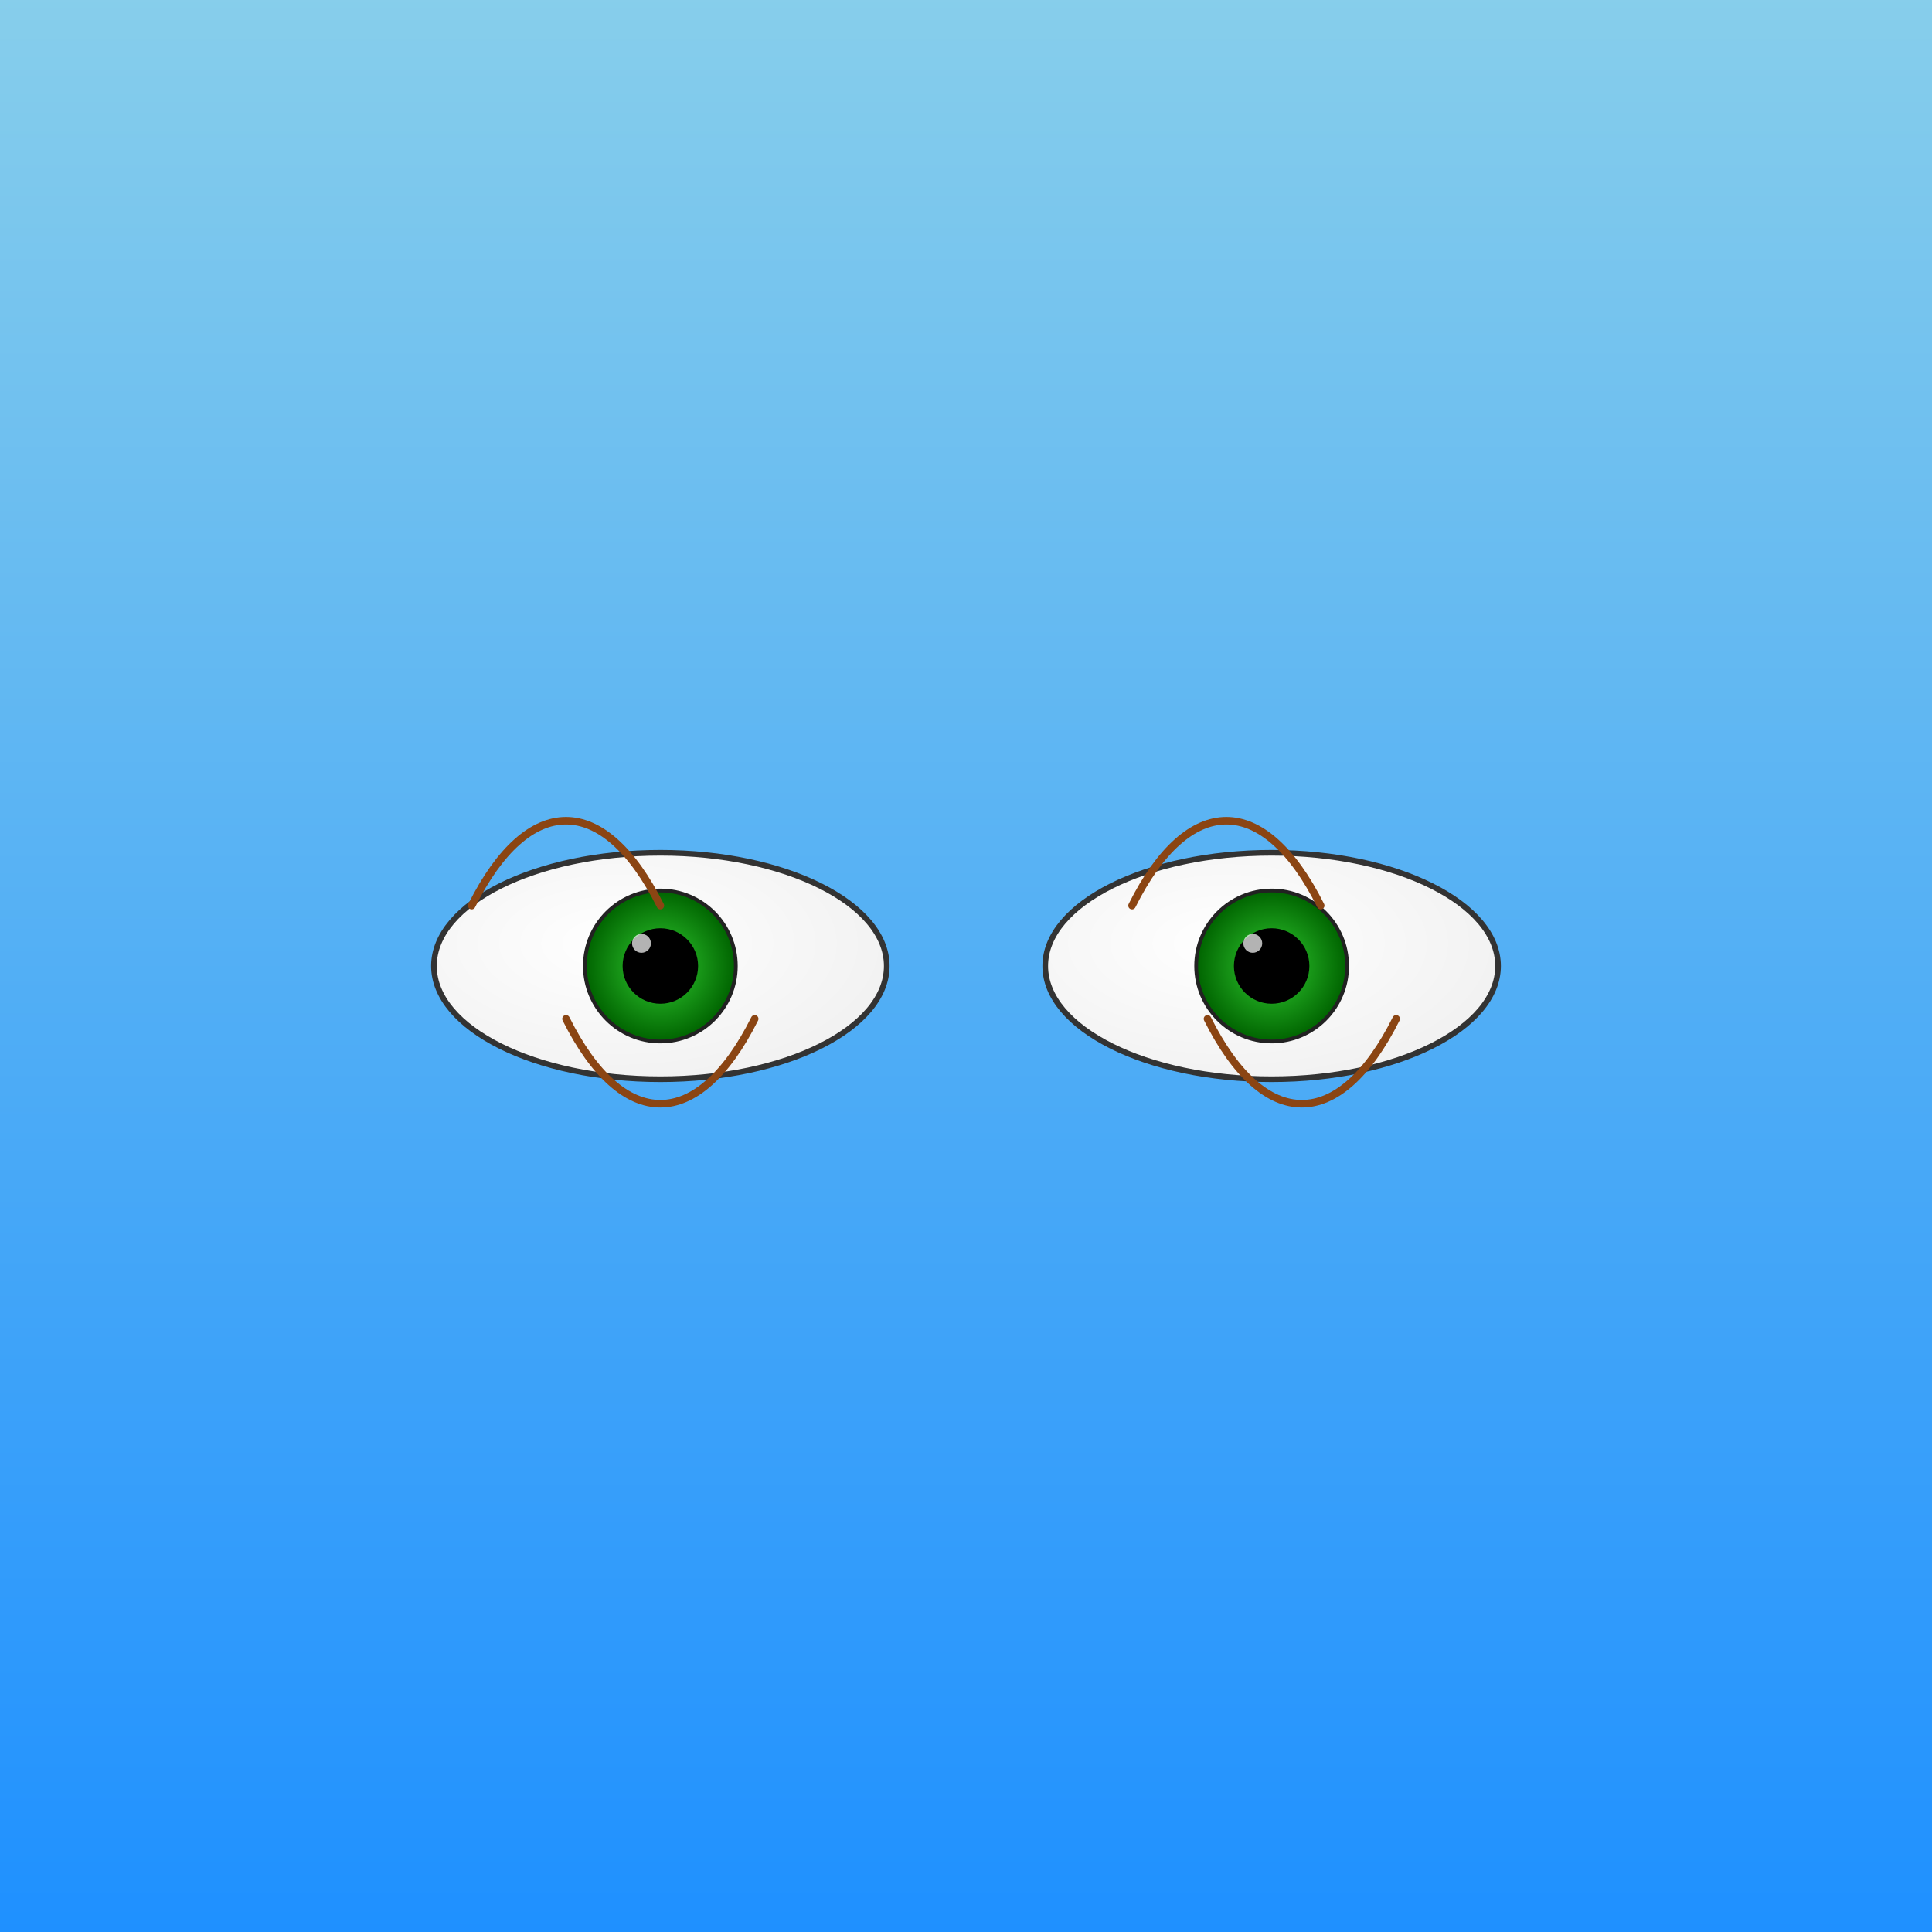 <!--

Generated by DrawGPT.
Free, open source, AI generated images in SVG, PNG, and HTML Canvas format.
https://drawgpt.ai

Created: 2025-07-11T22:33:46+00:00
-->
<svg   viewBox="0 0 1024 1024" xmlns="http://www.w3.org/2000/svg" xmlns:xlink="http://www.w3.org/1999/xlink">
  <rect x="0" y="0" width="1024" height="1024" fill="#808080" stroke="none"/>
  <title id="svgTitle" class="title">Lynx Eyes in 3D</title>
  <desc id="svgDesc" class="description">Vibrant lynx eyes with a playful green gaze and quirky fur details to tickle your funny bone.</desc>
  <defs>
    <linearGradient id="bgGradient" class="gradient" x1="0" y1="0" x2="0" y2="1">
      <stop id="bgStop1" class="stop" offset="0%" stop-color="#87CEEB"/>
      <stop id="bgStop2" class="stop" offset="100%" stop-color="#1E90FF"/>
    </linearGradient>
    <radialGradient id="greenIrisGrad" class="gradient" cx="50%" cy="50%" r="50%">
      <stop id="irisStop1" class="stop" offset="0%" stop-color="#32CD32"/>
      <stop id="irisStop2" class="stop" offset="100%" stop-color="#006400"/>
    </radialGradient>
    <radialGradient id="scleraGrad" class="gradient" cx="40%" cy="40%" r="70%">
      <stop id="scleraStop1" class="stop" offset="0%" stop-color="#FFFFFF"/>
      <stop id="scleraStop2" class="stop" offset="100%" stop-color="#F0F0F0"/>
    </radialGradient>
  </defs>
  <rect id="svgBackground" class="background" x="0" y="0" width="1024" height="1024" fill="url(#bgGradient)"/>
  
  <!-- Left Eye Group -->
  <g id="leftEyeGroup" class="eye-group">
    <!-- Left sclera -->
    <ellipse id="leftSclera" class="sclera" cx="350" cy="512" rx="120" ry="60" fill="url(#scleraGrad)" stroke="#333" stroke-width="3"/>
    <!-- Left iris -->
    <circle id="leftIris" class="iris" cx="350" cy="512" r="40" fill="url(#greenIrisGrad)" stroke="#222" stroke-width="2"/>
    <!-- Left pupil -->
    <circle id="leftPupil" class="pupil" cx="350" cy="512" r="20" fill="#000"/>
    <!-- Left eye highlight -->
    <circle id="leftHighlight" class="highlight" cx="340" cy="500" r="5" fill="#FFF" opacity="0.7"/>
    <!-- Left fur details -->
    <path id="leftFur" class="fur" d="M250,480 C280,420 320,420 350,480" fill="none" stroke="#8B4513" stroke-width="4" stroke-linecap="round"/>
    <path id="leftFur2" class="fur" d="M300,540 C330,600 370,600 400,540" fill="none" stroke="#8B4513" stroke-width="4" stroke-linecap="round"/>
  </g>
  
  <!-- Right Eye Group -->
  <g id="rightEyeGroup" class="eye-group">
    <!-- Right sclera -->
    <ellipse id="rightSclera" class="sclera" cx="674" cy="512" rx="120" ry="60" fill="url(#scleraGrad)" stroke="#333" stroke-width="3"/>
    <!-- Right iris -->
    <circle id="rightIris" class="iris" cx="674" cy="512" r="40" fill="url(#greenIrisGrad)" stroke="#222" stroke-width="2"/>
    <!-- Right pupil -->
    <circle id="rightPupil" class="pupil" cx="674" cy="512" r="20" fill="#000"/>
    <!-- Right eye highlight -->
    <circle id="rightHighlight" class="highlight" cx="664" cy="500" r="5" fill="#FFF" opacity="0.7"/>
    <!-- Right fur details -->
    <path id="rightFur" class="fur" d="M600,480 C630,420 670,420 700,480" fill="none" stroke="#8B4513" stroke-width="4" stroke-linecap="round"/>
    <path id="rightFur2" class="fur" d="M640,540 C670,600 710,600 740,540" fill="none" stroke="#8B4513" stroke-width="4" stroke-linecap="round"/>
  </g>
</svg>